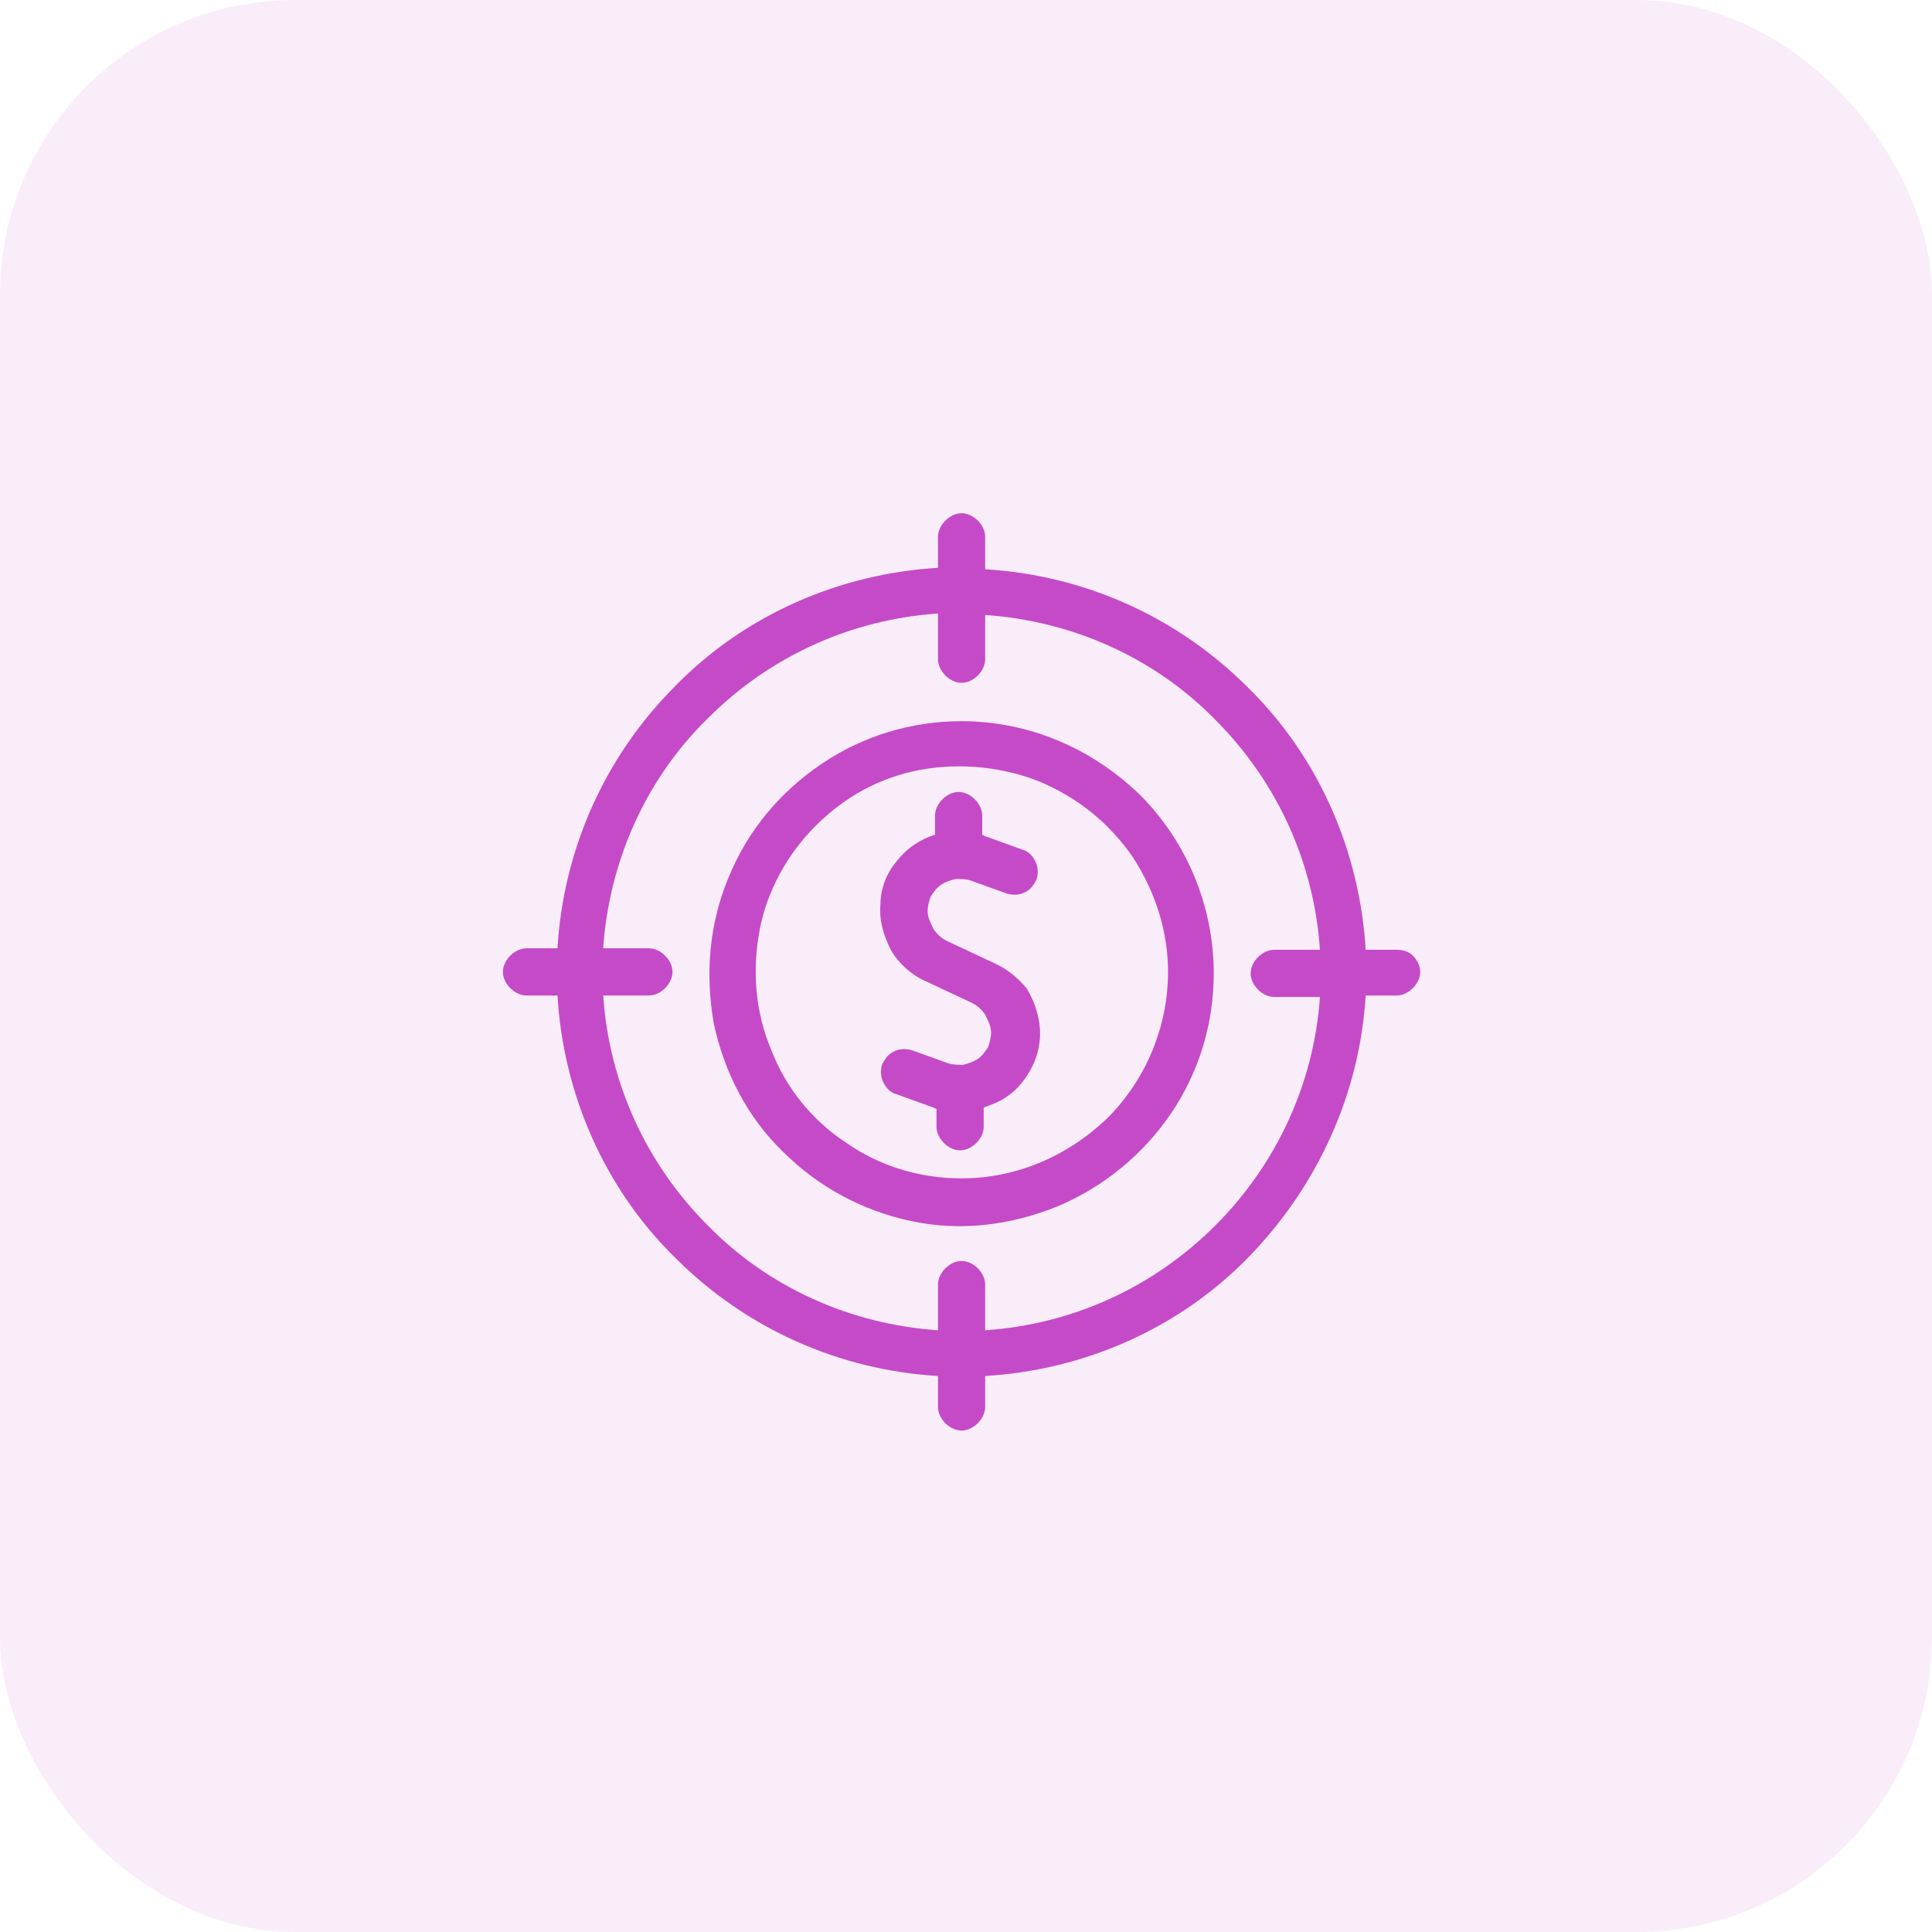 <?xml version="1.0" encoding="UTF-8"?> <svg xmlns="http://www.w3.org/2000/svg" width="131" height="131" viewBox="0 0 131 131" fill="none"><rect opacity="0.1" width="131" height="131" rx="20" fill="#C54AC8"></rect><g clip-path="url(#clip0_2246_2037)"><path d="M65.2 48.9C61.8 48.9 58.5 49.9 55.7 51.8C52.9 53.7 50.7 56.3 49.4 59.5C48.1 62.6 47.8 66 48.4 69.4C49.1 72.7 50.7 75.8 53.1 78.1C55.5 80.5 58.5 82.1 61.8 82.8C65.1 83.5 68.5 83.1 71.7 81.8C74.8 80.5 77.5 78.3 79.4 75.5C81.3 72.7 82.3 69.4 82.3 66C82.3 61.5 80.5 57.1 77.3 53.9C74 50.7 69.7 48.9 65.2 48.9ZM65.2 79.9C62.4 79.9 59.7 79.1 57.4 77.5C55.1 76 53.3 73.8 52.3 71.2C51.2 68.6 51 65.8 51.5 63.1C52 60.4 53.4 57.9 55.3 56C57.3 54 59.7 52.7 62.4 52.2C65.1 51.7 68 52 70.5 53C73.1 54.1 75.2 55.8 76.8 58.1C78.3 60.4 79.2 63.1 79.2 65.9C79.2 69.6 77.7 73.2 75.1 75.8C72.4 78.4 68.9 79.9 65.2 79.9Z" fill="#C54AC8"></path><path d="M67.4 65.3L64.2 63.8C63.8 63.6 63.5 63.3 63.3 63C63.1 62.6 62.9 62.2 62.9 61.8C62.9 61.4 63 61.1 63.1 60.8C63.3 60.5 63.5 60.2 63.8 60C64.1 59.8 64.4 59.7 64.8 59.6C65.2 59.6 65.5 59.6 65.8 59.7L68.3 60.6C68.7 60.7 69.1 60.7 69.5 60.5C69.9 60.3 70.1 60 70.3 59.6C70.4 59.2 70.4 58.8 70.2 58.4C70 58 69.7 57.7 69.3 57.6L66.8 56.7L66.6 56.6V55.3C66.6 54.9 66.4 54.5 66.1 54.2C65.8 53.9 65.4 53.7 65 53.7C64.6 53.7 64.2 53.9 63.9 54.2C63.6 54.5 63.4 54.9 63.4 55.3V56.6C62.4 56.9 61.5 57.5 60.8 58.4C60.1 59.2 59.7 60.3 59.7 61.3C59.6 62.4 59.9 63.4 60.4 64.4C60.9 65.3 61.8 66.1 62.7 66.5L65.9 68C66.3 68.2 66.6 68.5 66.8 68.8C67 69.2 67.2 69.6 67.2 70C67.2 70.4 67.1 70.7 67 71C66.8 71.3 66.6 71.6 66.3 71.8C66 72 65.7 72.1 65.3 72.2C65 72.2 64.6 72.2 64.3 72.1L61.8 71.2C61.4 71.1 61 71.1 60.6 71.3C60.2 71.5 60 71.8 59.8 72.2C59.7 72.6 59.7 73 59.9 73.4C60.1 73.8 60.4 74.1 60.8 74.2L63.3 75.1L63.5 75.2V76.4C63.5 76.8 63.7 77.2 64 77.5C64.3 77.8 64.7 78 65.1 78C65.5 78 65.9 77.8 66.2 77.5C66.5 77.2 66.7 76.8 66.7 76.4V75.1C67.2 74.9 67.8 74.7 68.2 74.4C69 73.9 69.6 73.1 70 72.3C70.4 71.5 70.6 70.5 70.5 69.6C70.4 68.7 70.1 67.8 69.6 67C69 66.3 68.3 65.7 67.4 65.3Z" fill="#C54AC8"></path><path d="M94.7 64.4H92.6C92.2 57.7 89.4 51.3 84.6 46.6C79.8 41.8 73.5 39 66.8 38.6V36.4C66.8 36 66.6 35.6 66.3 35.3C66 35 65.6 34.8 65.2 34.8C64.8 34.8 64.4 35 64.1 35.3C63.8 35.6 63.6 36 63.6 36.4V38.5C56.9 38.9 50.5 41.7 45.8 46.5C41 51.3 38.2 57.6 37.8 64.3H35.7C35.3 64.3 34.9 64.5 34.6 64.8C34.3 65.1 34.1 65.5 34.1 65.9C34.1 66.3 34.3 66.7 34.6 67C34.9 67.3 35.3 67.5 35.7 67.5H37.8C38.2 74.2 41 80.6 45.8 85.3C50.6 90.1 56.9 92.9 63.6 93.3V95.4C63.6 95.8 63.8 96.2 64.1 96.5C64.4 96.8 64.8 97 65.2 97C65.6 97 66 96.8 66.3 96.5C66.6 96.2 66.8 95.8 66.8 95.4V93.3C73.5 92.9 79.9 90.1 84.6 85.3C89.3 80.5 92.2 74.2 92.6 67.5H94.7C95.1 67.5 95.5 67.3 95.8 67C96.1 66.7 96.3 66.3 96.3 65.9C96.3 65.5 96.1 65.1 95.8 64.8C95.5 64.5 95.1 64.4 94.7 64.4ZM82.4 83.1C78.2 87.3 72.7 89.8 66.8 90.2V87.1C66.8 86.7 66.6 86.3 66.3 86C66 85.7 65.6 85.5 65.2 85.5C64.8 85.5 64.4 85.7 64.1 86C63.8 86.3 63.6 86.7 63.6 87.1V90.2C57.7 89.8 52.1 87.3 48 83.1C43.8 78.9 41.3 73.4 40.9 67.5H44C44.4 67.5 44.8 67.3 45.1 67C45.4 66.7 45.6 66.3 45.6 65.9C45.6 65.5 45.4 65.1 45.1 64.8C44.8 64.5 44.4 64.3 44 64.3H40.9C41.3 58.4 43.8 52.8 48 48.7C52.2 44.5 57.7 42 63.6 41.6V44.7C63.6 45.1 63.8 45.5 64.1 45.8C64.4 46.1 64.8 46.3 65.2 46.3C65.6 46.3 66 46.1 66.3 45.8C66.6 45.5 66.8 45.1 66.8 44.7V41.7C72.7 42.1 78.3 44.6 82.4 48.8C86.6 53 89.1 58.5 89.5 64.4H86.4C86 64.4 85.6 64.6 85.3 64.9C85 65.2 84.8 65.6 84.8 66C84.8 66.4 85 66.8 85.3 67.1C85.6 67.4 86 67.6 86.4 67.6H89.5C89.1 73.4 86.6 78.9 82.4 83.1Z" fill="#C54AC8"></path></g><defs><clipPath id="clip0_2246_2037"><rect width="63" height="63" fill="white" transform="translate(34 34)"></rect></clipPath></defs></svg> 